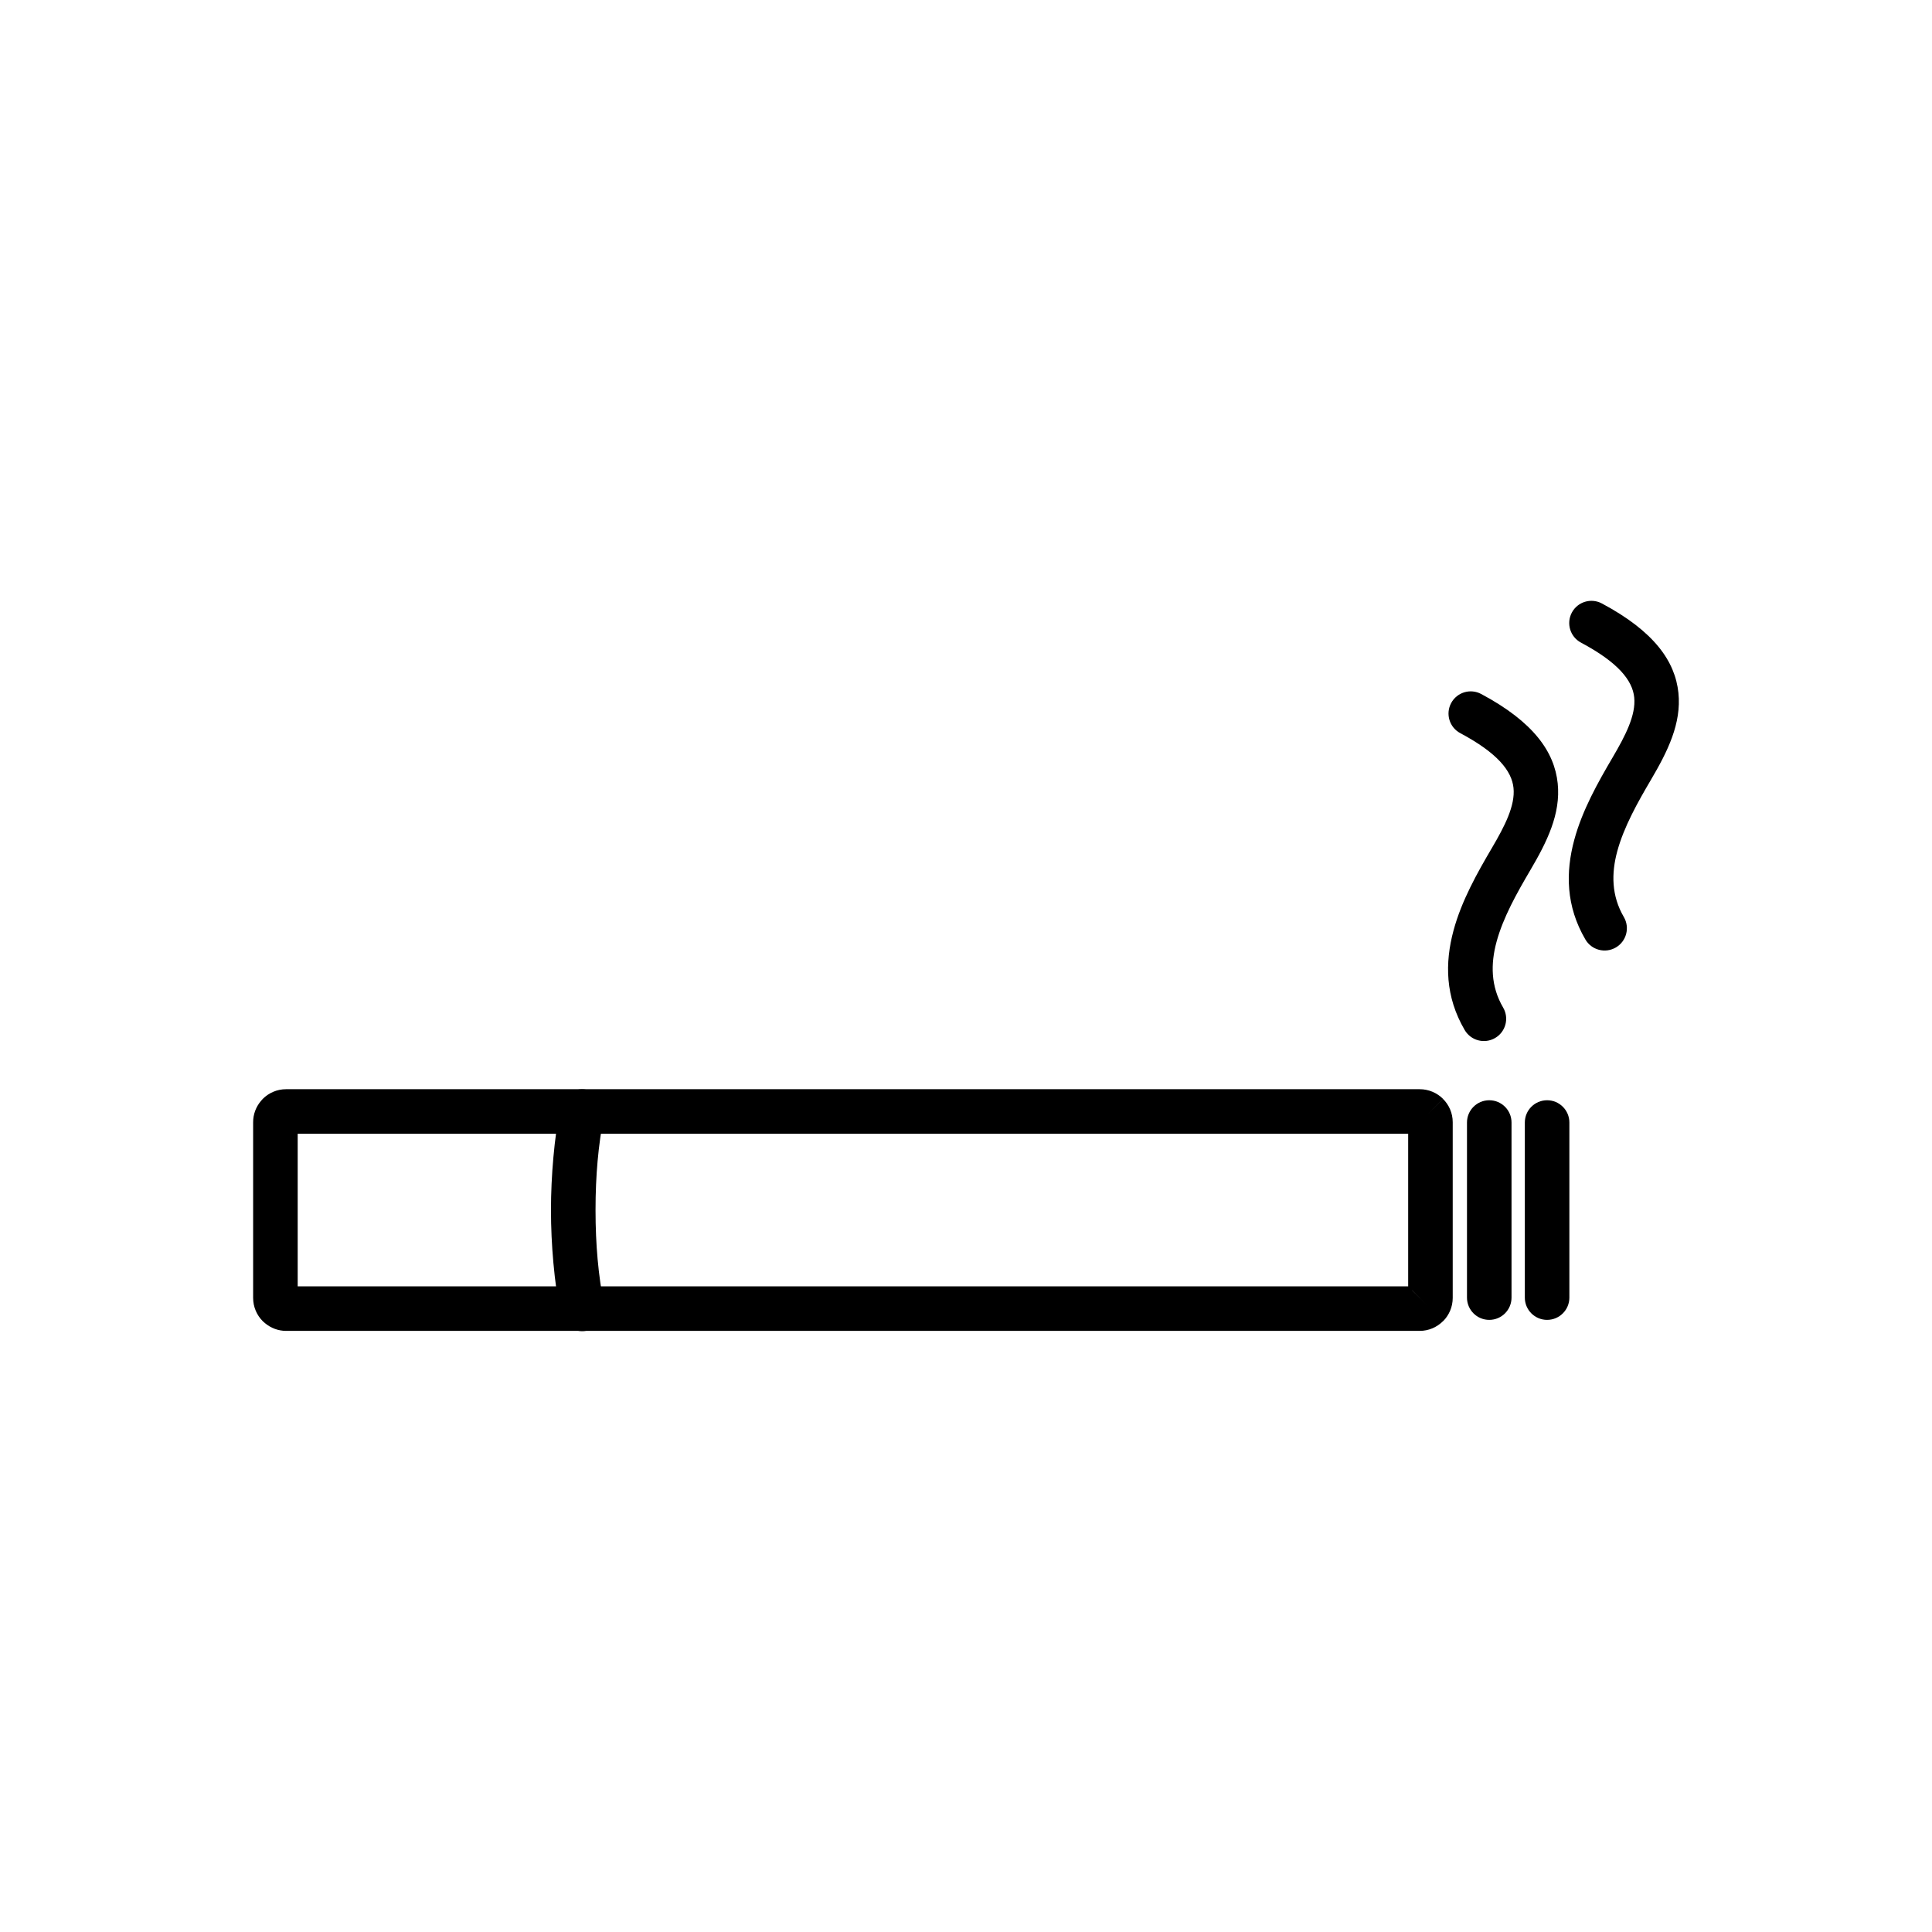 <?xml version="1.0" encoding="UTF-8"?>
<!-- Uploaded to: SVG Repo, www.svgrepo.com, Generator: SVG Repo Mixer Tools -->
<svg fill="#000000" width="800px" height="800px" version="1.1" viewBox="144 144 512 512" xmlns="http://www.w3.org/2000/svg">
 <g>
  <path d="m517.18 444.46h-294.29v40.438h294.29zm-297.36-11.809h300.42c2.387 0 4.559 0.965 6.137 2.519l0.047 0.043-4.176 4.172 4.176-4.152c1.582 1.582 2.562 3.762 2.562 6.156v46.566c0 2.391-0.965 4.562-2.523 6.141l-0.039 0.039-0.012-0.012c-1.594 1.59-3.777 2.574-6.168 2.574h-300.42c-2.109 0-4.062-0.77-5.586-2.043-0.207-0.156-0.406-0.332-0.594-0.52-1.582-1.582-2.562-3.769-2.562-6.18v-46.566c0-2.133 0.777-4.094 2.066-5.613 0.152-0.195 0.316-0.383 0.496-0.566 1.582-1.582 3.769-2.562 6.18-2.562zm300.42 55.312v0.012l2.004 1.996-2.004-2.004zm-2.035-2.035-0.016 0.004 2.039 2.027h0.012zm2.023 2.031 0.012 0.012v-0.012z"/>
  <path d="m292.49 491.98c0.609 3.195 3.699 5.293 6.894 4.684 3.195-0.609 5.293-3.699 4.684-6.894-0.746-3.871-1.32-7.922-1.695-12.082-0.359-3.992-0.551-8.344-0.551-13.008 0-4.652 0.191-8.992 0.547-12.969 0.371-4.144 0.941-8.188 1.684-12.047 0.609-3.195-1.484-6.285-4.684-6.894-3.195-0.609-6.285 1.484-6.894 4.684-0.777 4.055-1.395 8.492-1.82 13.246-0.418 4.652-0.641 9.344-0.641 13.984 0 4.656 0.223 9.359 0.645 14.023 0.43 4.766 1.051 9.215 1.832 13.281z"/>
  <path d="m544.57 441.48c0-3.262-2.644-5.902-5.902-5.902-3.262 0-5.902 2.644-5.902 5.902v46.398c0 3.262 2.644 5.902 5.902 5.902 3.262 0 5.902-2.644 5.902-5.902z"/>
  <path d="m559.9 441.48c0-3.262-2.644-5.902-5.902-5.902-3.262 0-5.902 2.644-5.902 5.902v46.398c0 3.262 2.644 5.902 5.902 5.902 3.262 0 5.902-2.644 5.902-5.902z"/>
  <path d="m536.52 327.91c-2.867-1.527-6.43-0.445-7.957 2.422-1.527 2.867-0.445 6.43 2.422 7.957 9.871 5.266 13.641 10.012 14.109 14.516 0.488 4.695-2.356 10.18-5.699 15.871-3.918 6.664-8.074 14.035-10.195 21.906-2.312 8.59-2.219 17.527 2.953 26.379 1.645 2.816 5.258 3.766 8.07 2.121 2.816-1.645 3.766-5.258 2.121-8.07-3.312-5.664-3.316-11.594-1.754-17.387 1.754-6.516 5.453-13.055 8.949-19 4.398-7.481 8.113-14.914 7.269-23.02-0.863-8.297-6.324-16.246-20.289-23.695z"/>
  <path d="m568.51 303.92c-2.867-1.527-6.43-0.445-7.957 2.422-1.527 2.867-0.445 6.43 2.422 7.957 9.871 5.266 13.641 10.012 14.109 14.516 0.488 4.695-2.356 10.18-5.699 15.871-3.918 6.664-8.074 14.035-10.195 21.906-2.312 8.59-2.219 17.527 2.953 26.379 1.645 2.816 5.258 3.766 8.07 2.121 2.816-1.645 3.766-5.258 2.121-8.07-3.312-5.664-3.316-11.59-1.754-17.387 1.754-6.512 5.453-13.055 8.949-19 4.398-7.481 8.113-14.914 7.269-23.02-0.867-8.297-6.328-16.246-20.289-23.695z"/>
 </g>
</svg>